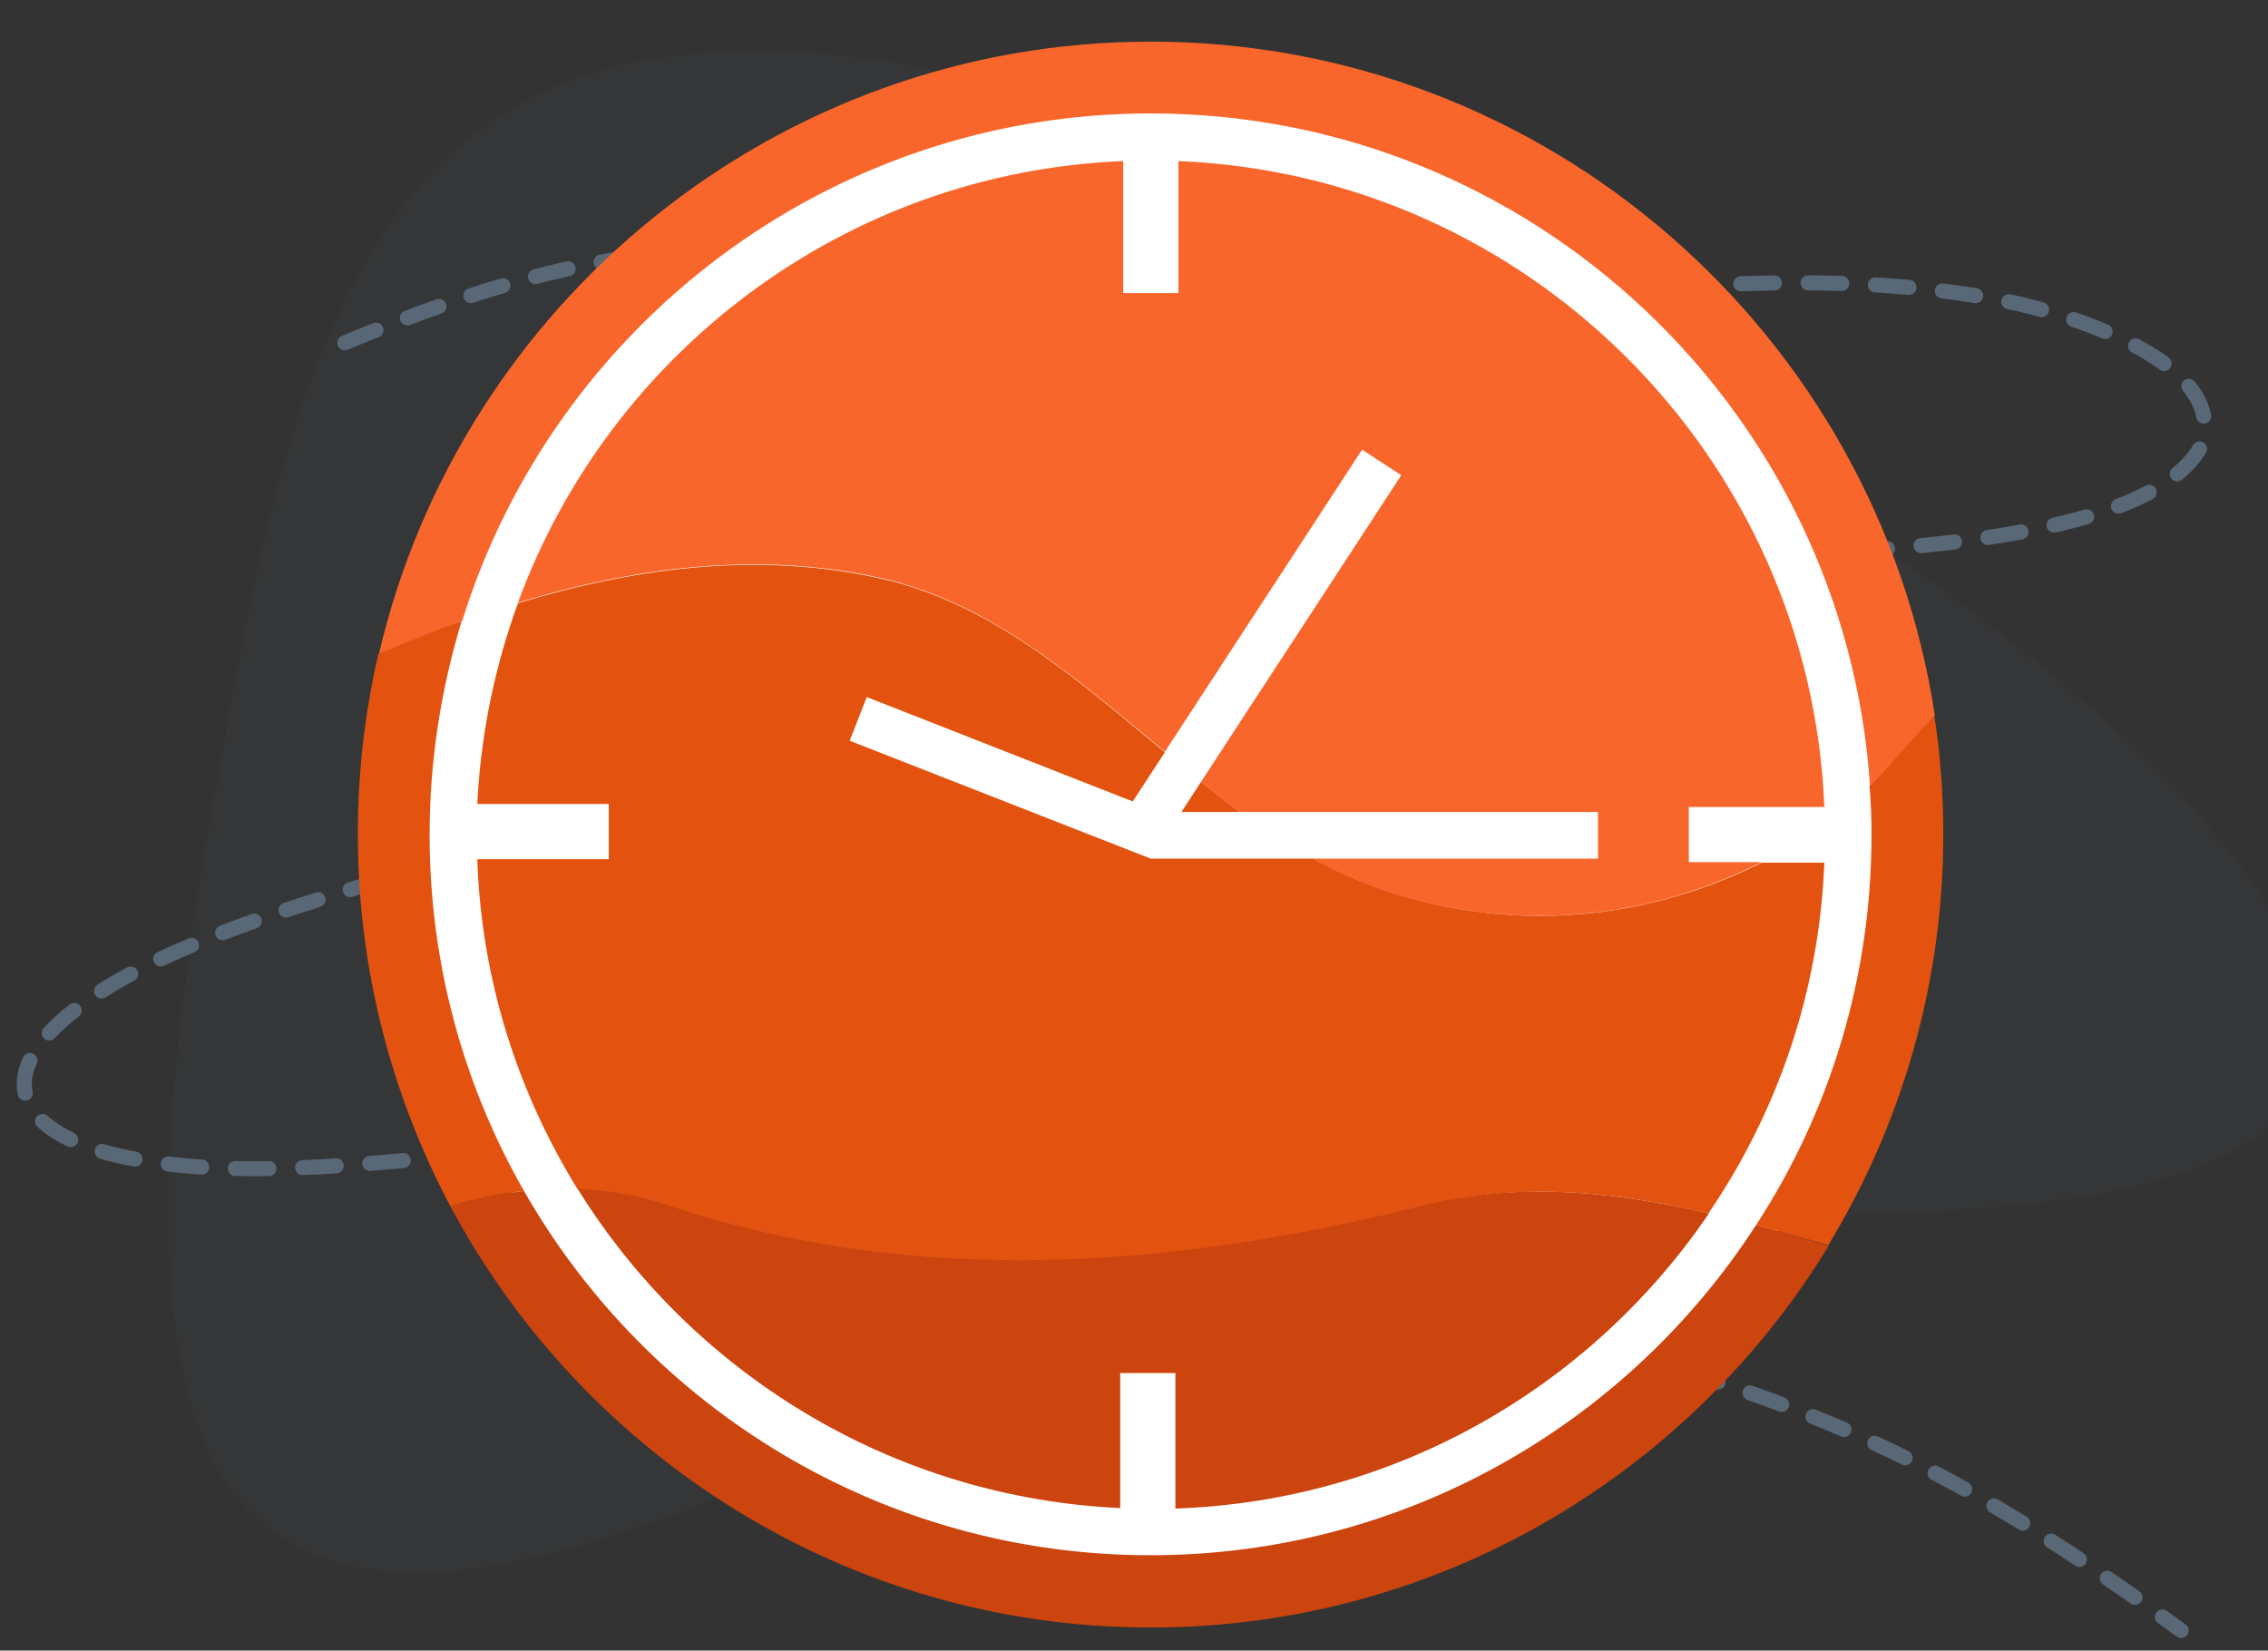 <?xml version="1.0" encoding="utf-8"?>
<!-- Generator: Adobe Illustrator 25.2.3, SVG Export Plug-In . SVG Version: 6.00 Build 0)  -->
<svg version="1.1" id="Layer_1" xmlns="http://www.w3.org/2000/svg" xmlns:xlink="http://www.w3.org/1999/xlink" x="0px" y="0px"
	 viewBox="0 0 451.9 328.9" style="enable-background:new 0 0 451.9 328.9;" xml:space="preserve">
<rect x="0" y="0" width="451.9" height="328.9" fill="#333333" stroke="none"/>
<style type="text/css">
	.st0{opacity:5.000310e-02;}
	.st1{clip-path:url(#SVGID_2_);fill:#586876;}
	
		.st2{fill:none;stroke:#586876;stroke-width:3;stroke-linecap:round;stroke-linejoin:round;stroke-miterlimit:10;stroke-dasharray:6.705,6.705;}
	.st3{fill:#FFFFFF;}
	.st4{fill:#CC440E;}
	.st5{fill:#E3530F;}
	.st6{fill:#F9662B;}
</style>
<g class="st0">
	<g>
		<defs>
			<rect id="SVGID_1_" x="33.5" y="10.2" width="427.2" height="303.2"/>
		</defs>
		<clipPath id="SVGID_2_">
			<use xlink:href="#SVGID_1_"  style="overflow:visible;"/>
		</clipPath>
		<path class="st1" d="M143.8,298.2c41.2-17,81.1-38.7,124.9-47.7c25-5.5,51.6-7.1,77.6-7.8c43-2,148.4,3.2,103.5-65.6
			c-29.7-42.8-89.7-78.7-135.8-107c-53.8-31.3-125.5-70-188-57.6C72.9,23.4,58.6,77.8,48.8,125.2c-8.1,46.4-29.2,139.8-1.2,173.7
			c22.8,26.1,65.5,11.2,96.1-0.7L143.8,298.2z"/>
	</g>
</g>
<path class="st2" d="M68.7,68.3c55.1-22.9,82.4-21.8,140.7-12.9c15.4,2.2,31,4,46.6,4.6c48.5,2.7,98.6-9.9,146.5,0.6
	c16.5,3.9,42.1,14,35.8,28.8c-10.8,17.9-59.5,19.7-80.9,21.3c-46.8,2.1-93.6,8.2-138.6,20.7c-22.3,6-44.2,13.3-66.1,20.6
	c-19.7,6.6-39.4,12.9-59.4,18.5c-24,6.7-58.4,16.3-75.9,28.9c-22.7,16-12.2,28.4,12.1,32c24.5,3.8,52.6-0.7,78.2-2.6
	c61.5-6.7,120.2,14.2,178.8,30.6c65.5,17.5,92.6,25,148.1,65.5"/>
<path class="st3" d="M377.5,165.8c0,81.2-65.8,147.1-147.1,147.1c-81.2,0-147-65.8-147-147.1c0-81.2,65.8-147.1,147-147.1
	C311.7,18.8,377.5,84.6,377.5,165.8"/>
<path class="st4" d="M349.9,244.1c-25.6,39.6-70.1,65.8-120.7,65.8c-53.4,0-100.1-29.3-124.8-72.6c-5,0.6-9.9,1.6-14.7,3
	c26.6,49.9,79.2,84,139.6,84c57.2,0,107.3-30.5,135.1-76.1C359.6,246.8,354.8,245.4,349.9,244.1"/>
<path class="st5" d="M372.9,166.3c0,28.7-8.4,55.4-23,77.8c4.8,1.3,9.6,2.7,14.4,4c14.5-23.9,22.9-51.9,22.9-81.9
	c0-8.1-0.6-16-1.8-23.7c-4.3,4.6-8.4,9.5-12.9,14.1C372.8,159.9,372.9,163.1,372.9,166.3"/>
<path class="st5" d="M71.3,166.3c0,26.7,6.7,51.9,18.4,74c4.9-1.4,9.8-2.4,14.7-3c-12-21-18.8-45.2-18.8-71
	c0-14.8,2.3-29.1,6.4-42.6c-5.6,2-11.2,4.2-16.6,6.6C72.7,141.9,71.3,153.9,71.3,166.3"/>
<path class="st6" d="M229.3,8.3c-74.7,0-137.5,52.2-153.8,122c5.5-2.3,11-4.6,16.6-6.6c18.2-58.5,72.8-101.1,137.2-101.1
	c76,0,138.3,59.3,143.3,134c4.5-4.6,8.6-9.5,12.9-14.1C374,66.7,308.3,8.3,229.3,8.3"/>
<path class="st6" d="M336.5,160.8h27c-2.8-69.7-59-125.9-128.7-128.7v26.3h-11V32.1c-55.5,2.2-102.4,38.3-120.6,88
	c24.6-7.5,50.2-10.5,74.9-4.3c20.8,5.6,37.2,20.1,54,34l39.3-60.2l7.8,5.1l-39.9,61.1c2.6,2.1,5.2,4.1,7.8,6h71.3v9.3h-56.9
	c4,2.2,8.2,4.2,12.5,5.7c25.3,9,52.6,7.3,77-5h-14.5V160.8z"/>
<path class="st5" d="M247.1,161.8c-2.6-1.9-5.3-4-7.8-6l-3.9,6H247.1z"/>
<path class="st5" d="M274.1,176.8c-4.4-1.6-8.5-3.5-12.5-5.7h-32.3l0,0l-60-23.5l3.4-8.7l53,20.8l6.4-9.8
	c-16.8-13.9-33.1-28.4-54-34c-24.8-6.2-50.3-3.2-74.9,4.3c-4.6,12.6-7.4,26-8.1,40h26.2v11H95.1c0.8,24.1,8.1,46.5,20,65.8
	c5.6,0.2,11.3,1.1,17,2.9c50,17,102,13,153,0c19.2-4.4,37.4-2.3,55.3,1.9c13.7-20.1,22.1-44.1,23.1-69.9H351
	C326.6,184.1,299.4,185.8,274.1,176.8"/>
<path class="st4" d="M285.1,239.8c-51,13-103,17-153,0c-5.7-1.8-11.4-2.7-17-2.9c22.7,36.6,62.5,61.5,108.1,63.6v-26.9h11v27
	c44.2-1.5,83-24.5,106.3-58.8C322.4,237.6,304.2,235.5,285.1,239.8"/>
</svg>
